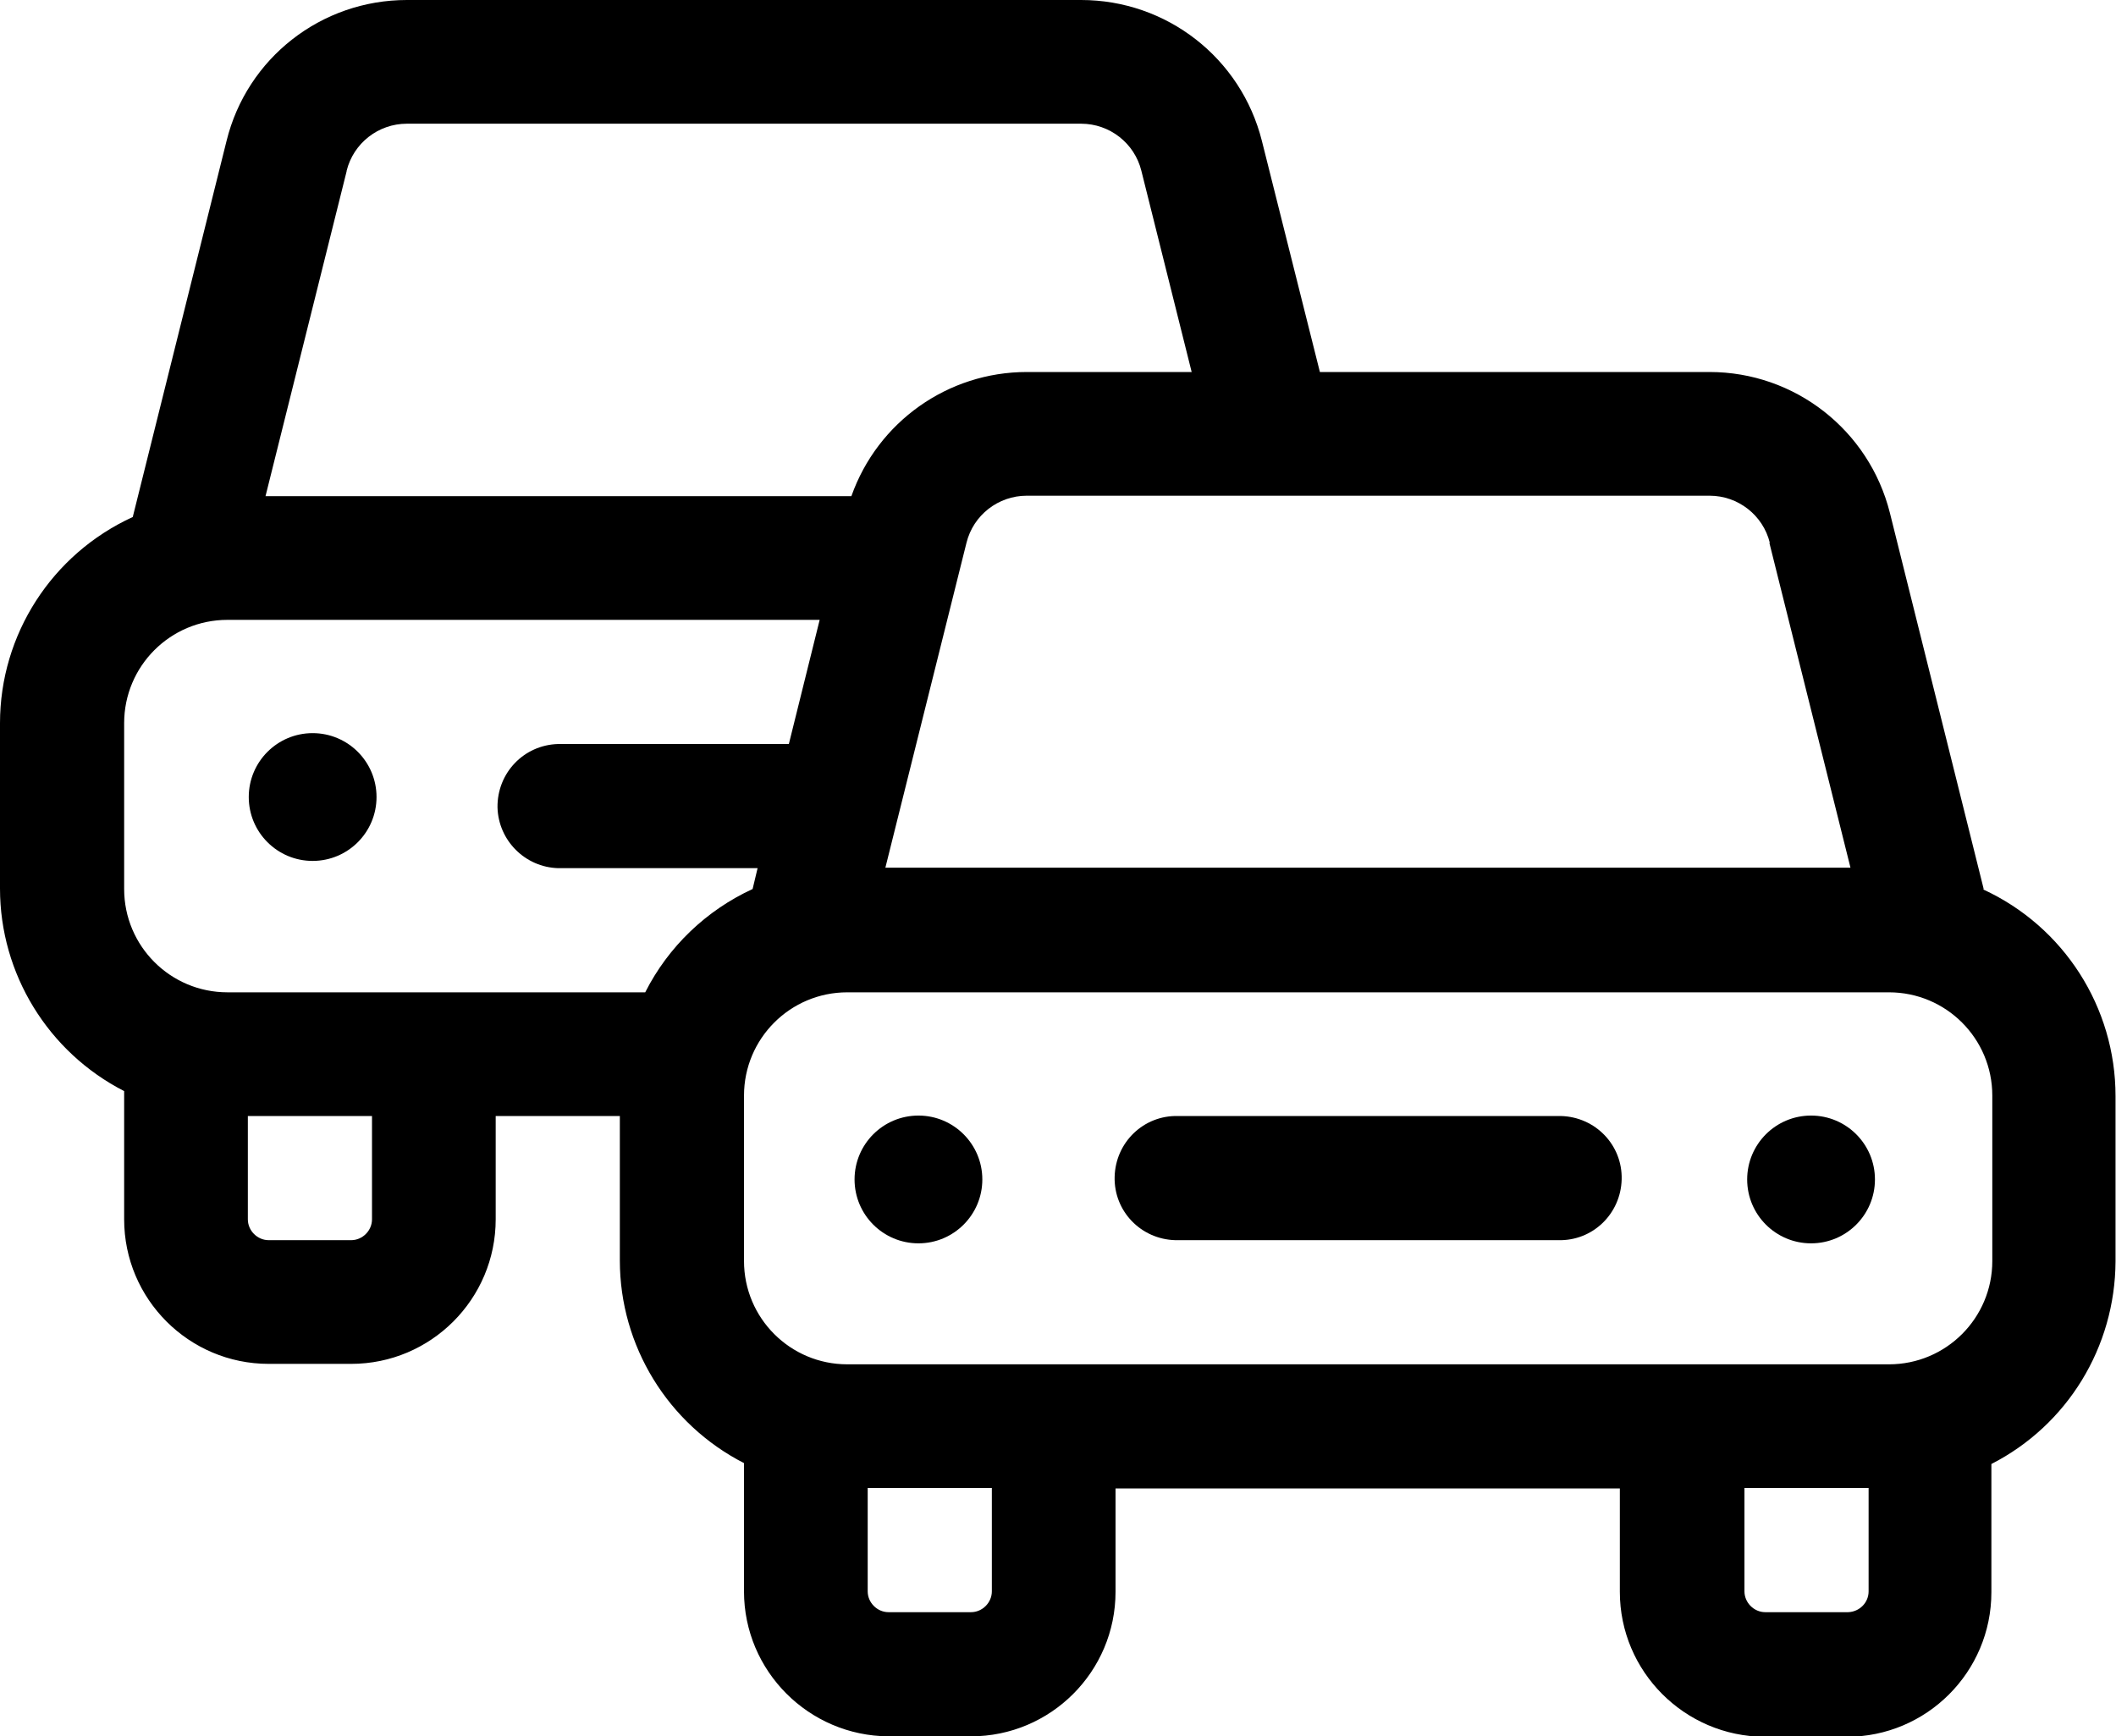<?xml version="1.0" encoding="UTF-8"?><svg id="Ebene_1" xmlns="http://www.w3.org/2000/svg" viewBox="0 0 46.7 38.32"><circle id="Ellipse_12" cx="6.9" cy="17.59" r="1.41"/><path id="Pfad_404" d="M43.78,19.62l-2.07-8.3c-.46-1.83-2.1-3.11-3.98-3.11h-8.6l-1.28-5.1C27.39,1.28,25.75,0,23.86,0h-14.88c-1.89,0-3.53,1.28-3.98,3.11l-2.07,8.3C1.14,12.23,0,14.01,0,15.96v3.65c0,1.88,1.06,3.61,2.74,4.47v2.83c0,1.76,1.43,3.19,3.19,3.19h1.82c1.76,0,3.19-1.43,3.19-3.19v-2.28h2.74v3.19c0,1.88,1.06,3.61,2.74,4.47v2.83c0,1.76,1.43,3.19,3.19,3.2h1.82c1.76,0,3.19-1.43,3.19-3.19v-2.28h11.13v2.28c0,1.76,1.43,3.19,3.19,3.2h1.82c1.76,0,3.19-1.43,3.19-3.19v-2.83c1.68-.86,2.73-2.58,2.74-4.47v-3.65c0-1.96-1.14-3.74-2.92-4.56ZM39.05,11.98l1.79,7.17h-21.3l1.79-7.17c.15-.61.7-1.04,1.33-1.04h15.07c.63,0,1.18.43,1.33,1.04ZM7.65,3.77c.15-.61.7-1.04,1.33-1.04h14.88c.63,0,1.18.43,1.33,1.04l1.11,4.44h-3.64c-1.74,0-3.29,1.1-3.87,2.74H5.86l1.79-7.17ZM2.74,15.96c0-1.26,1.02-2.28,2.28-2.28h13.07l-.68,2.74h-5.09c-.76.02-1.35.64-1.34,1.4.02.73.61,1.32,1.34,1.34h4.4l-.11.46c-1.02.47-1.86,1.27-2.37,2.28H5.02c-1.26,0-2.28-1.02-2.28-2.28v-3.65ZM8.21,26.91c0,.25-.21.46-.46.46h-1.82c-.25,0-.46-.21-.46-.46v-2.28h2.74v2.28ZM21.89,35.12c0,.25-.21.46-.46.46h-1.82c-.25,0-.46-.21-.46-.46v-2.28h2.74v2.28ZM40.78,35.58h-1.82c-.25,0-.46-.21-.46-.46v-2.28h2.74v2.28c0,.25-.2.45-.45.46h0ZM43.97,27.83c0,1.26-1.02,2.28-2.28,2.28h-22.99c-1.26,0-2.28-1.02-2.28-2.28v-3.65c0-1.26,1.02-2.28,2.28-2.28h22.99c1.26,0,2.28,1.02,2.28,2.28v3.65Z"/><circle id="Ellipse_13" cx="20.27" cy="26.03" r="1.41"/><circle id="Ellipse_14" cx="39.97" cy="26.03" r="1.41"/><path id="Pfad_405" d="M34.39,24.63h-8.39c-.76-.02-1.38.58-1.4,1.34s.58,1.38,1.34,1.4c.02,0,.04,0,.06,0h8.39c.76.02,1.38-.58,1.4-1.34s-.58-1.38-1.34-1.4c-.02,0-.04,0-.06,0Z"/></svg>
